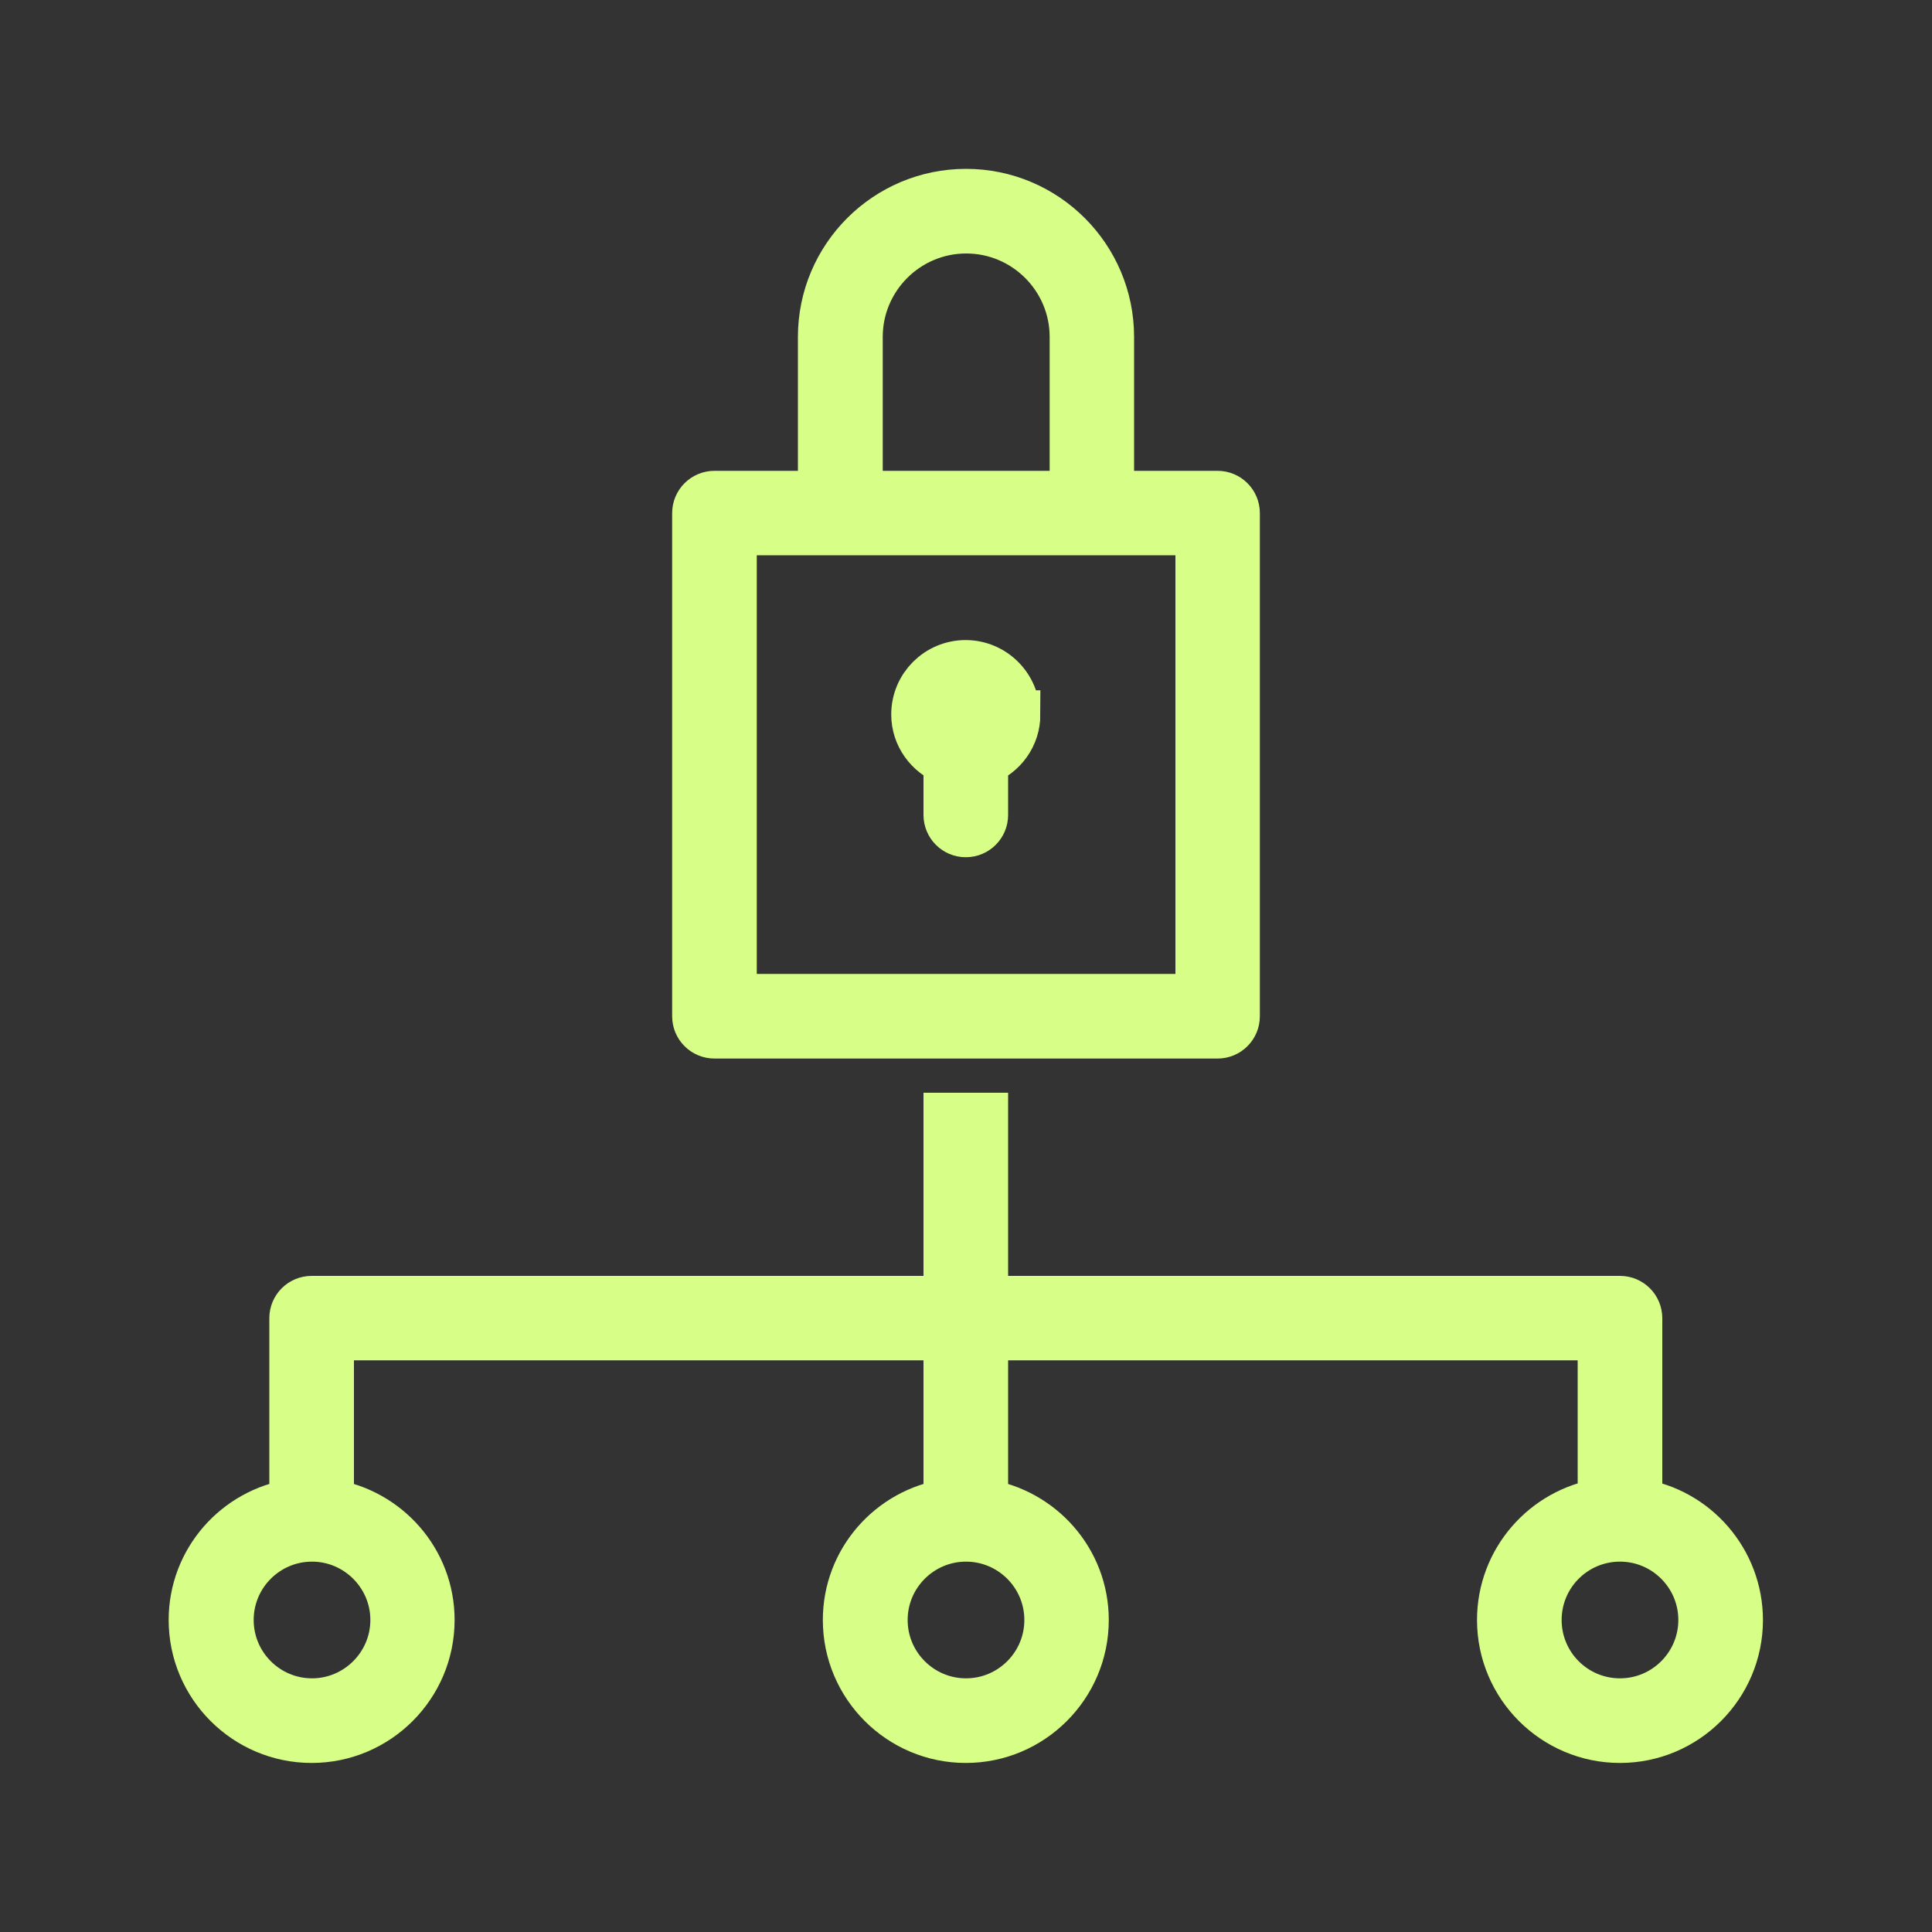 <?xml version="1.0" encoding="UTF-8"?>
<svg id="a" xmlns="http://www.w3.org/2000/svg" width="100px" height="100px" viewBox="0 0 100 100">
<rect x="0" y="0" width="100" height="100" fill="#333333" stroke="none"/>
<path id="b" d="m52.6,36.98c0,1.11-.7,2.04-1.67,2.41v2.79c0,.52-.42.94-.94.94s-.94-.42-.94-.94v-2.79c-.97-.38-1.67-1.31-1.67-2.41,0-1.44,1.17-2.6,2.6-2.6s2.6,1.17,2.6,2.6Zm37.4,46.87c0,3.39-2.76,6.15-6.15,6.15s-6.15-2.76-6.15-6.15c0-3.07,2.26-5.62,5.21-6.08v-8.61h-31.98v8.64c2.94.46,5.21,2.98,5.21,6.05,0,3.39-2.76,6.15-6.15,6.15s-6.15-2.76-6.15-6.15c0-3.07,2.27-5.6,5.21-6.05v-8.64h-31.98v8.64c2.94.46,5.21,2.98,5.21,6.05,0,3.39-2.76,6.15-6.15,6.15s-6.15-2.76-6.15-6.15c0-3.07,2.27-5.6,5.21-6.05v-9.57c0-.52.42-.94.94-.94h32.92v-9.48h1.88v9.48h32.92c.52,0,.94.42.94.94v9.55c2.95.45,5.21,3.01,5.21,6.08Zm-73.85-4.27c-2.35,0-4.27,1.91-4.27,4.27s1.92,4.27,4.27,4.27,4.27-1.92,4.27-4.27-1.92-4.27-4.27-4.27Zm33.85,0c-2.35,0-4.27,1.91-4.27,4.27s1.92,4.27,4.27,4.27,4.27-1.91,4.27-4.27-1.92-4.27-4.27-4.27Zm38.12,4.27c0-2.35-1.91-4.27-4.27-4.27s-4.27,1.91-4.27,4.27,1.91,4.27,4.27,4.27,4.27-1.92,4.27-4.27Zm-52.08-31.25v-26.04c0-.52.42-.94.94-.94h5.57v-8.18c0-4.11,3.34-7.45,7.45-7.45s7.45,3.34,7.45,7.45v8.18h5.57c.52,0,.94.42.94.94v26.04c0,.52-.42.94-.94.94h-26.04c-.52,0-.94-.42-.94-.94Zm8.39-26.98h11.15v-8.18c0-3.07-2.5-5.57-5.57-5.57s-5.57,2.5-5.57,5.57c0,0,0,8.18,0,8.18Zm-6.51,26.04h24.17v-24.17h-24.17v24.17Z" fill="#d7ff88" stroke="#d7ff88" stroke-miterlimit="10" stroke-width="2.5"/>
</svg>